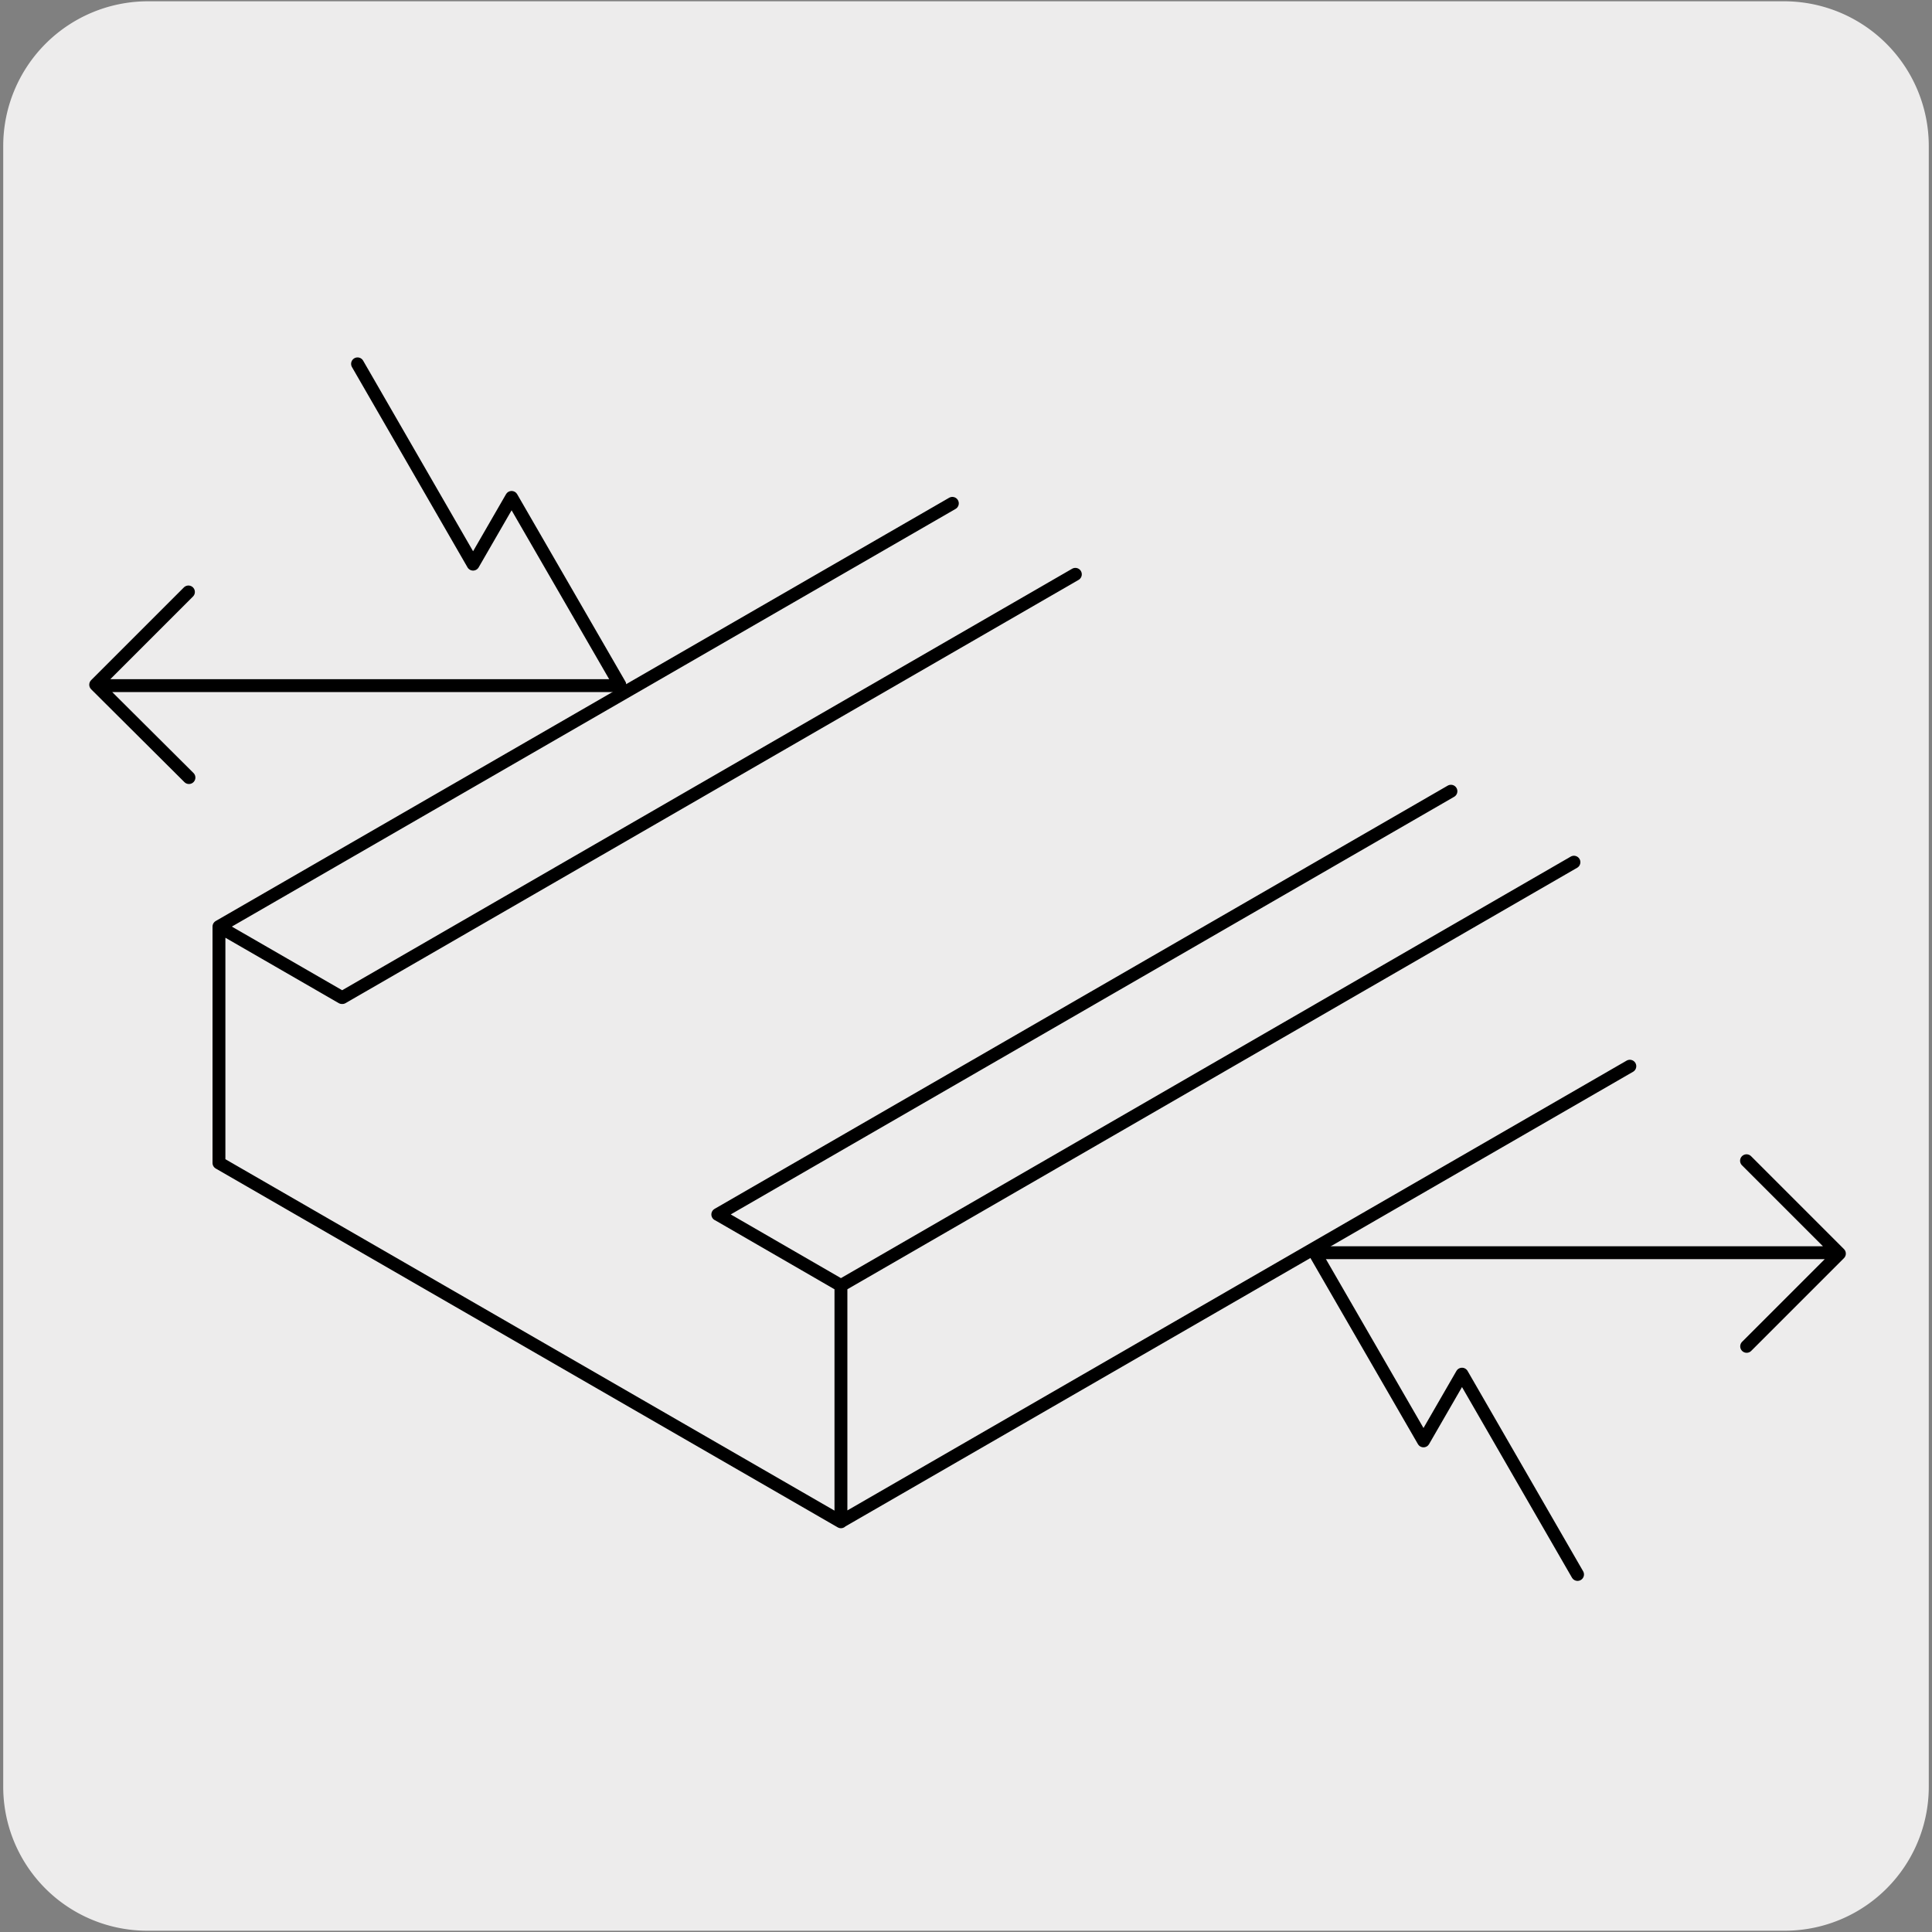 <svg xmlns="http://www.w3.org/2000/svg" viewBox="0 0 150 150"><rect x="0" y="0" width="150" height="150" fill="#808080" stroke="none"/><defs><style>.cls-1{fill:#edecec;}.cls-2{fill:none;stroke:#000;stroke-linecap:round;stroke-linejoin:round;}</style></defs><title>46283-01</title><g id="Capa_2" data-name="Capa 2"><path class="cls-1" d="M11.48.1h127a11.24,11.24,0,0,1,11.27,11.21v127.4a11.18,11.18,0,0,1-11.17,11.19H11.42A11.18,11.18,0,0,1,.25,138.71h0V11.34A11.24,11.24,0,0,1,11.48.1Z"/></g><g id="Capa_3" data-name="Capa 3"><path class="cls-2" d="M65.28,118.14l61.26-35.36M17,71.94,73.94,39.08M26.58,77.45,83.49,44.59M55.73,94.29l56.92-32.86M65.29,99.81,122.2,66.94M55.74,94.29l9.55,5.52v18.34L17,90.29V71.94l9.55,5.51"/><path class="cls-2" d="M48.12,53.23H8m6.67,7.14L7.43,53.16l7.2-7.2"/><polyline class="cls-2" points="27.76 28.25 36.73 43.8 39.72 38.62 48.12 53.16"/><path class="cls-2" d="M102.12,97.26h40.14m-6.66-7.14,7.21,7.21-7.2,7.2"/><polyline class="cls-2" points="122.48 122.24 113.51 106.69 110.52 111.87 102.12 97.33"/></g></svg>